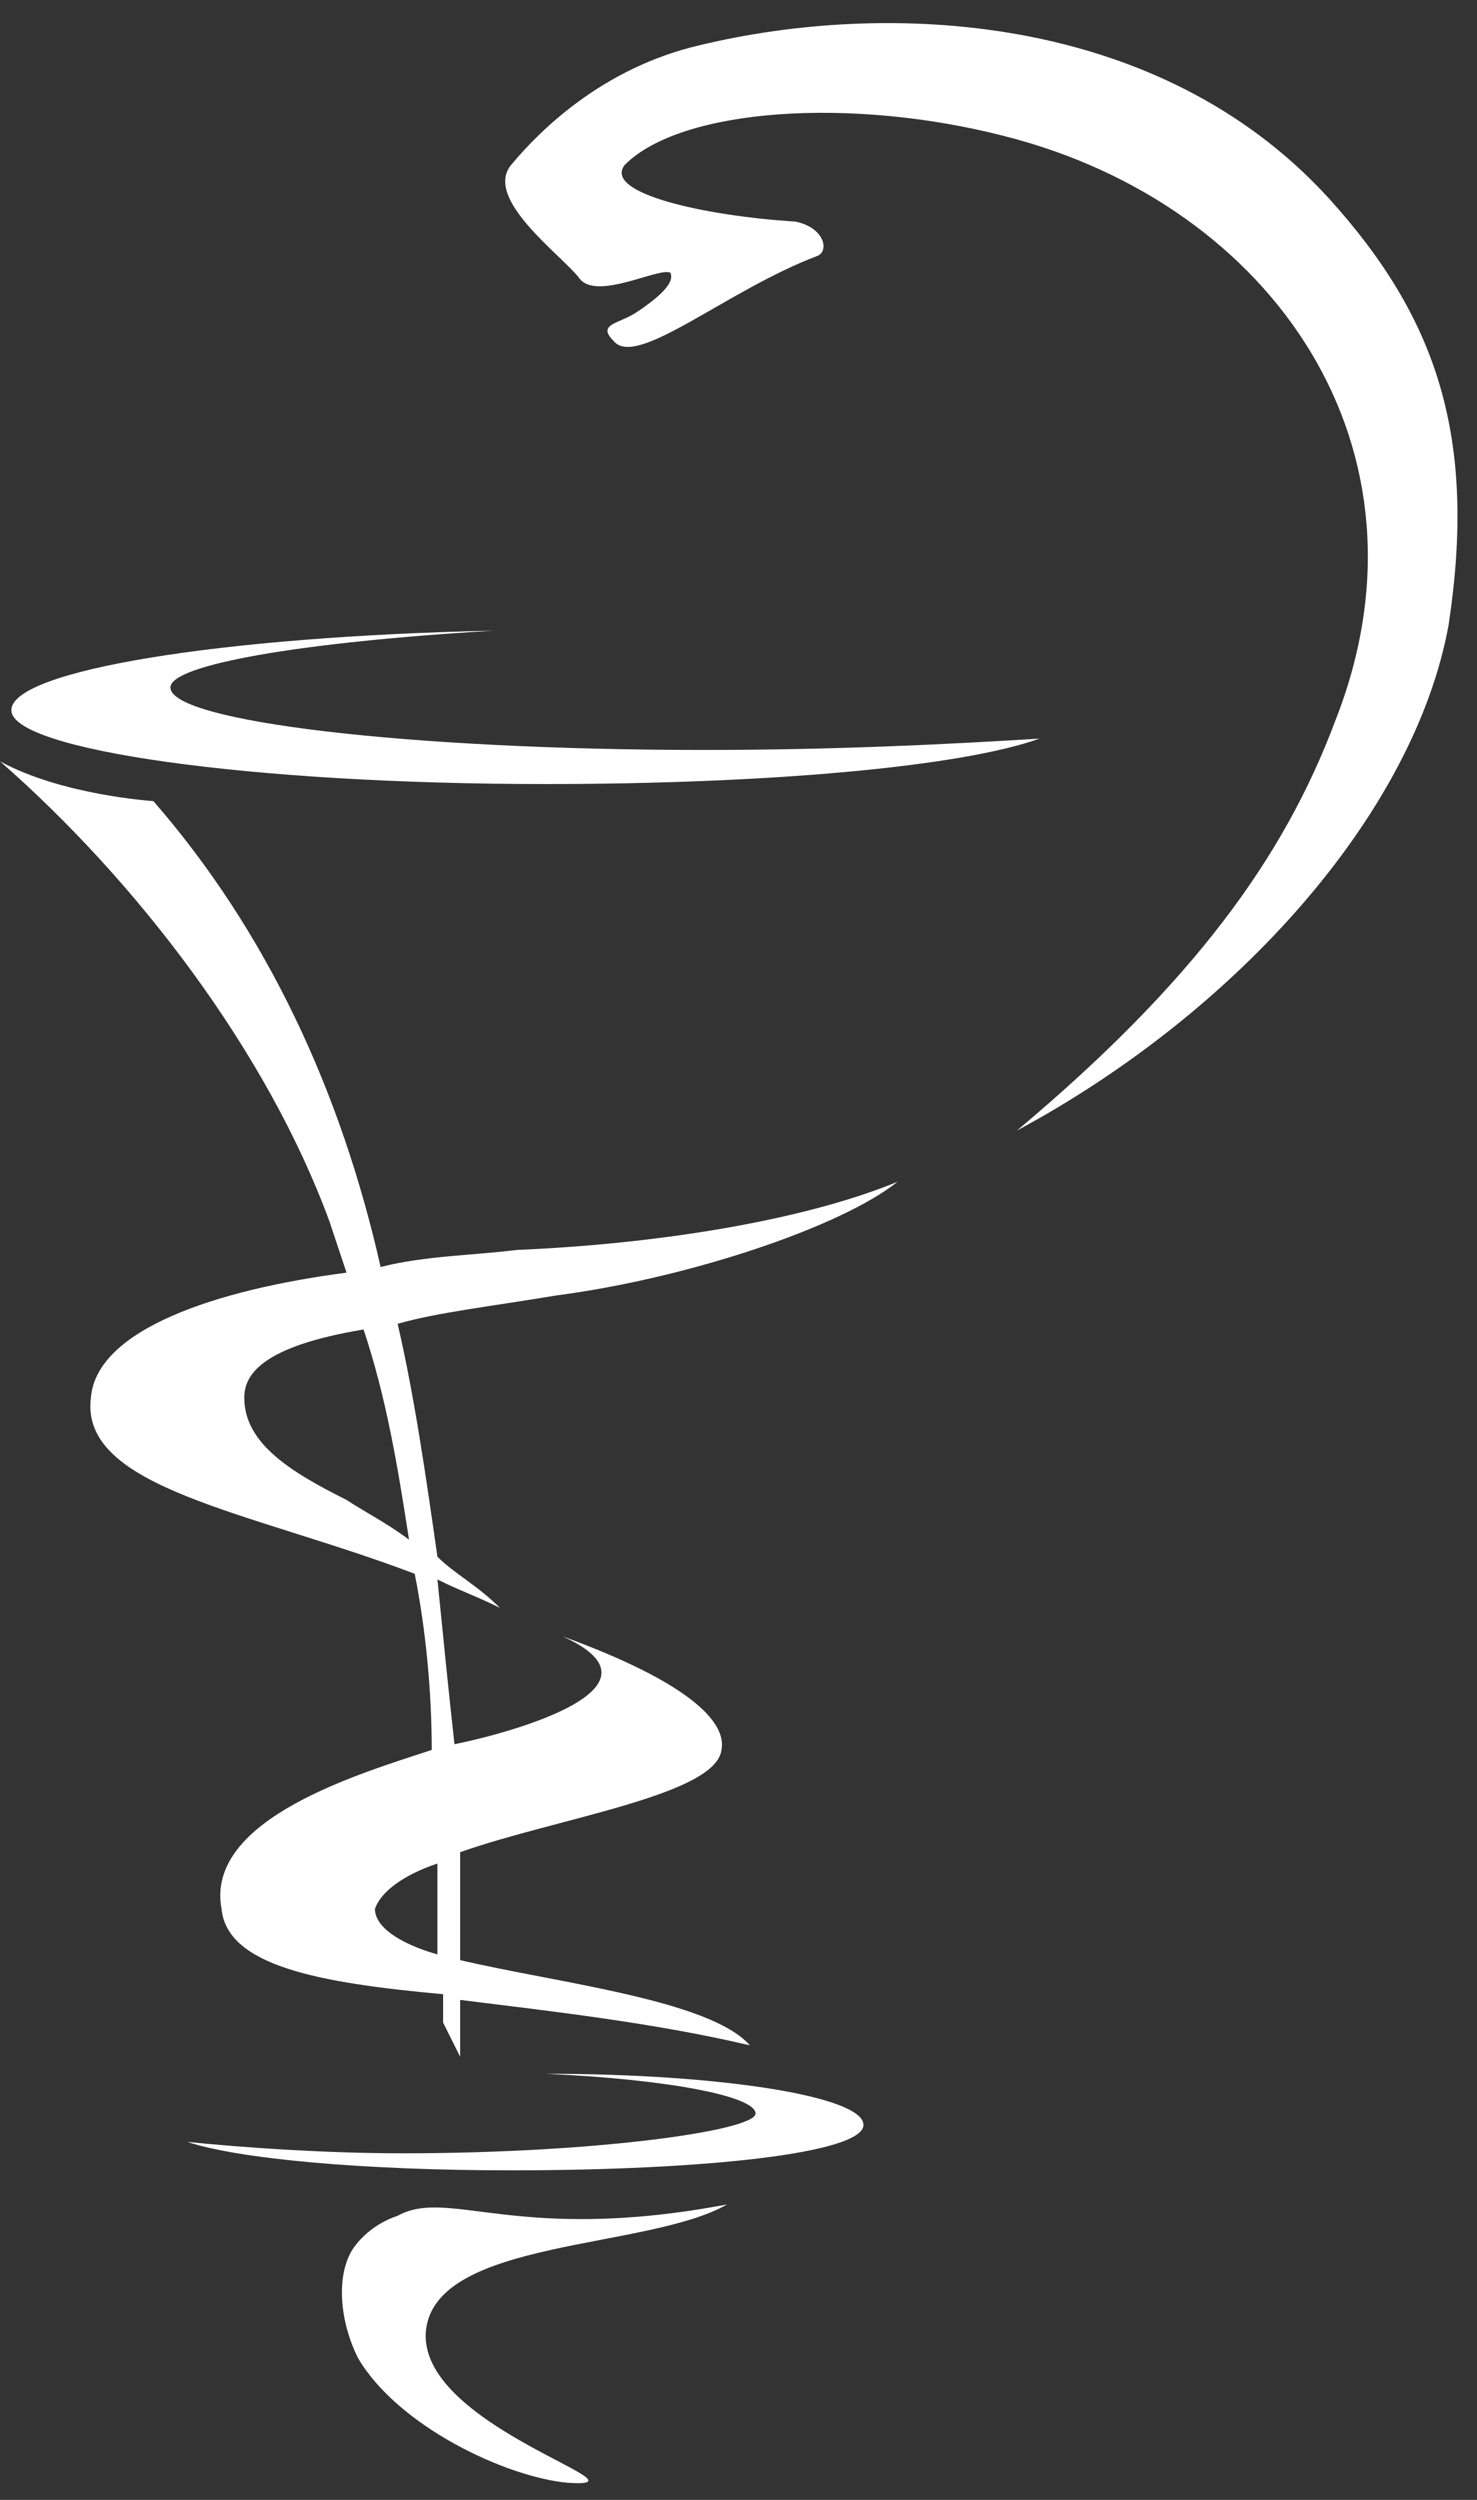 <svg xmlns="http://www.w3.org/2000/svg" xmlns:xlink="http://www.w3.org/1999/xlink" width="26px" height="44px">
<rect width="100%" height="100%" fill="#333333" stroke="none"/>
<path fill="rgb(255, 255, 255)" d="M25.5,11.0 C24.9,14.3 21.8,17.8 17.9,19.9 C21.0,17.3 22.6,15.1 23.5,12.7 C25.4,7.9 22.4,3.6 17.7,2.4 C15.0,1.7 12.0,1.9 11.0,2.9 C10.6,3.4 12.4,3.8 14.0,3.9 C14.5,4.0 14.6,4.4 14.4,4.5 C12.8,5.1 11.2,6.5 10.8,6.0 C10.5,5.7 10.9,5.7 11.2,5.5 C11.5,5.3 11.9,5.0 11.8,4.8 C11.6,4.7 10.5,5.3 10.2,4.9 C9.9,4.5 8.5,3.5 9.0,2.9 C9.5,2.3 10.6,1.2 12.3,0.8 C15.6,0.0 20.4,0.2 23.4,3.5 C25.3,5.6 26.0,7.7 25.5,11.0 ZM12.4,13.2 C14.7,13.2 16.7,13.1 18.3,13.0 C16.9,13.5 13.5,13.8 9.6,13.8 C4.4,13.8 0.2,13.2 0.2,12.5 C0.2,11.8 3.9,11.2 8.7,11.1 C5.3,11.3 3.0,11.7 3.0,12.1 C3.0,12.7 7.2,13.2 12.4,13.2 ZM0.0,13.4 C1.1,14.0 2.7,14.1 2.7,14.1 C4.7,16.4 6.0,19.2 6.7,22.3 C7.5,22.1 8.3,22.1 9.1,22.0 C11.5,21.9 14.1,21.5 15.8,20.8 C14.8,21.6 12.1,22.5 9.8,22.8 C8.6,23.0 7.7,23.1 7.0,23.3 C7.3,24.6 7.5,26.0 7.7,27.4 C8.0,27.7 8.4,27.9 8.8,28.3 C8.4,28.1 8.1,28.0 7.7,27.8 C7.8,28.8 7.9,29.8 8.0,30.7 C9.0,30.5 11.9,29.7 9.9,28.8 C12.1,29.6 12.8,30.3 12.7,30.8 C12.6,31.6 9.8,32.0 8.1,32.6 C8.1,33.3 8.1,33.9 8.1,34.5 C9.8,34.9 12.5,35.2 13.2,36.0 C11.5,35.6 9.7,35.4 8.1,35.2 C8.1,35.6 8.1,36.1 8.1,36.2 C8.0,36.0 7.9,35.8 7.8,35.6 C7.8,35.6 7.8,35.4 7.8,35.1 C5.6,34.9 4.0,34.6 3.9,33.6 C3.6,32.0 6.4,31.2 7.6,30.8 C7.6,29.8 7.5,28.7 7.3,27.7 C4.4,26.6 1.4,26.2 1.6,24.6 C1.7,23.4 3.8,22.7 6.1,22.4 C6.0,22.1 5.9,21.8 5.8,21.5 C4.7,18.5 2.4,15.5 0.0,13.4 ZM6.6,33.6 C6.6,33.9 7.0,34.2 7.7,34.4 C7.7,33.8 7.7,33.3 7.7,32.8 C7.1,33.0 6.7,33.3 6.6,33.6 ZM4.3,24.6 C4.3,25.4 5.1,25.9 6.1,26.4 C6.4,26.6 6.8,26.8 7.2,27.1 C7.0,25.8 6.8,24.6 6.4,23.4 C4.6,23.7 4.3,24.2 4.3,24.6 ZM13.3,37.2 C13.3,36.9 11.8,36.6 9.6,36.5 C12.7,36.5 15.2,36.9 15.2,37.4 C15.2,37.9 12.4,38.2 9.0,38.2 C6.4,38.2 4.2,38.0 3.3,37.7 C4.3,37.8 5.7,37.9 7.1,37.9 C10.5,37.9 13.3,37.5 13.3,37.2 ZM7.0,39.0 C7.9,38.5 9.1,39.5 12.8,38.8 C11.4,39.6 7.7,39.4 7.5,41.0 C7.3,42.7 11.6,43.8 10.0,43.7 C8.9,43.6 7.0,42.7 6.3,41.5 C6.0,40.9 5.9,40.1 6.2,39.6 C6.4,39.3 6.7,39.1 7.0,39.0 Z"/>
</svg>